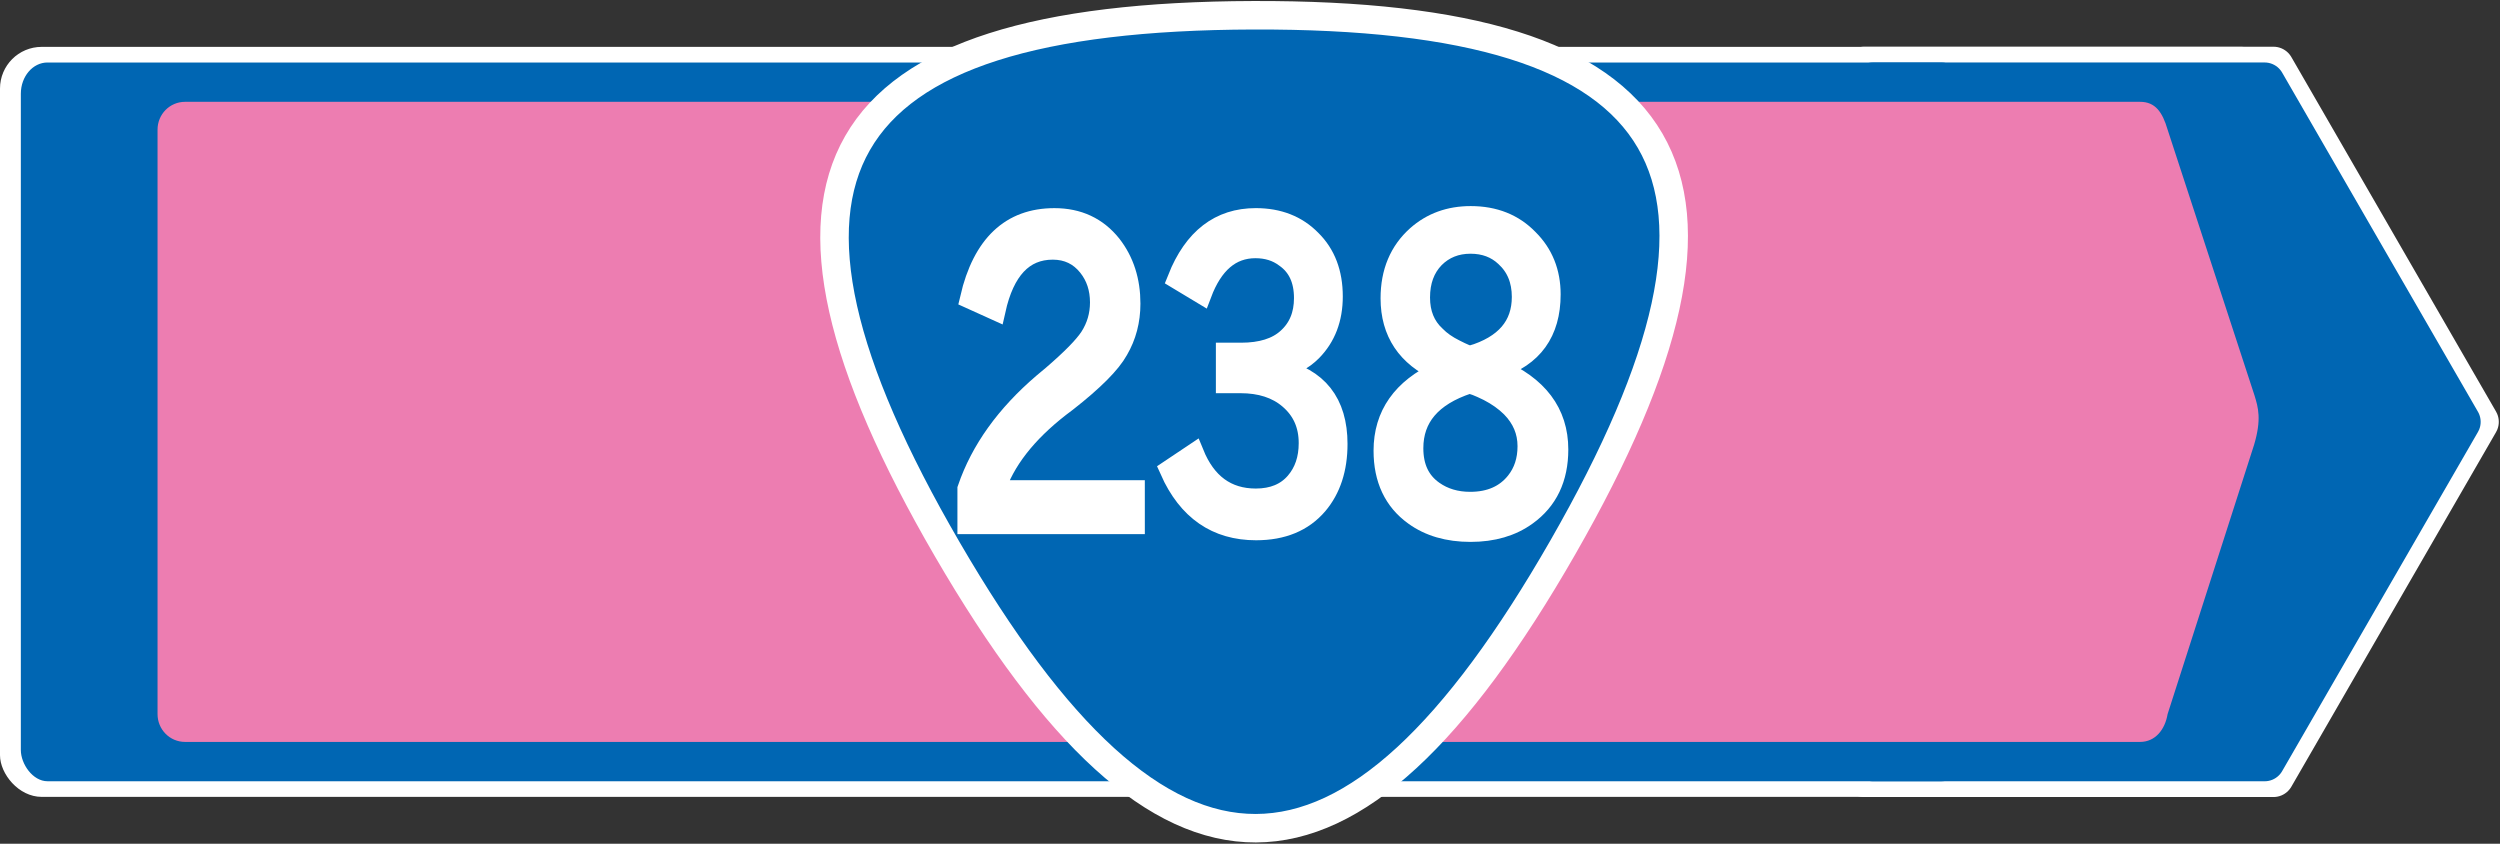 <?xml version="1.0" encoding="UTF-8" standalone="no"?>
<!-- Created with Inkscape (http://www.inkscape.org/) -->

<svg
   xmlns:svg="http://www.w3.org/2000/svg"
   xmlns="http://www.w3.org/2000/svg"
   version="1.2"
   width="600"
   height="202.5"
   id="svg1890">
  <rect width="100%" height="100%" fill="#333333" stroke="none"/>
  <defs
     id="defs1893" />
  <g
     id="g4158"
     style="fill:#ffffff;stroke:#ffffff">
    <rect
       width="548.038"
       height="180"
       rx="10"
       ry="10"
       x="0"
       y="11.25"
       id="rect3644"
       style="color:#000000;fill:#ffffff;fill-opacity:1;fill-rule:nonzero;stroke:#ffffff;stroke-width:0;marker:none;visibility:visible;display:inline;overflow:visible;enable-background:accumulate" />
    <path
       d="m 98.25,101.25 -49.125,85.087 -98.25,0 -49.125,-85.087 49.125,-85.087 98.25,0 L 98.25,101.25 z"
       transform="translate(496.51,0)"
       id="path4156"
       style="color:#000000;fill:#ffffff;fill-opacity:1;fill-rule:nonzero;stroke:#ffffff;stroke-width:9.9;stroke-linecap:round;stroke-linejoin:round;stroke-miterlimit:4;stroke-opacity:1;stroke-dasharray:none;stroke-dashoffset:261;marker:none;visibility:visible;display:inline;overflow:visible;enable-background:accumulate" />
  </g>
  <rect
     width="467.338"
     height="172.5"
     rx="6.396"
     ry="7.5"
     x="5"
     y="15"
     id="rect3644-5"
     style="color:#000000;fill:#0066b3;fill-opacity:1;fill-rule:nonzero;stroke:none;stroke-width:0;marker:none;visibility:visible;display:inline;overflow:visible;enable-background:accumulate" />
  <path
     d="m 94,101.25 -47,81.406 -94,0 -47,-81.406 47,-81.406 94,0 L 94,101.25 z"
     transform="translate(496.51,-4.2689138e-6)"
     id="path4156-9"
     style="color:#000000;fill:#0066b3;fill-opacity:1;fill-rule:nonzero;stroke:#0066b3;stroke-width:9.7;stroke-linecap:round;stroke-linejoin:round;stroke-miterlimit:4;stroke-opacity:1;stroke-dasharray:none;stroke-dashoffset:261;marker:none;visibility:visible;display:inline;overflow:visible;enable-background:accumulate" />
  <path
     d="m 44.412,24.438 469.21,0 c 3.657,0 5.369,2.473 6.602,6.679 l 20.861,63.803 c 0.875,2.84 1.729,5.705 -0.106,11.837 l -20.755,64.625 c -0.616,3.7 -2.944,6.679 -6.602,6.679 l -469.21,0 c -3.657,0 -6.602,-2.979 -6.602,-6.679 l 0,-140.265 c 0,-3.7 2.944,-6.679 6.602,-6.679 z"
     id="rect3644-5-3"
     style="color:#000000;fill:#ed7db1;fill-opacity:1;fill-rule:nonzero;stroke:none;stroke-width:0;marker:none;visibility:visible;display:inline;overflow:visible;enable-background:accumulate" />
  <path
     d="M 185.076,203.003 C 55.497,428.976 -56.141,429.305 -187.05,204.1 -317.959,-21.105 -262.425,-117.951 -1.937,-118.719 258.551,-119.487 314.655,-22.97 185.076,203.003 z"
     transform="matrix(0.397,0,0,0.397,301.599,50.793)"
     id="path2821"
     style="color:#000000;fill:#0066b3;fill-opacity:1;fill-rule:nonzero;stroke:#ffffff;stroke-width:17.221;stroke-linecap:round;stroke-linejoin:miter;stroke-miterlimit:4;stroke-opacity:1;stroke-dasharray:none;stroke-dashoffset:261;marker:none;visibility:visible;display:inline;overflow:visible;enable-background:accumulate" />
  <g id="text3" transform="scale(0.95,1) translate(15,-10)" >
    <path
        d="m 271.722,135.692 -42.347,0 0,-8.345 c 3.323,-9.229 9.681,-17.655 19.073,-25.28 l 2.348,-1.865 c 4.806,-3.927 7.964,-6.987 9.475,-9.179 1.73,-2.553 2.595,-5.367 2.595,-8.443 -5e-5,-3.403 -1.016,-6.316 -3.048,-8.738 -2.252,-2.683 -5.204,-4.025 -8.857,-4.025 -7.332,6.7e-5 -12.138,4.86 -14.418,14.579 l -6.509,-2.798 c 3.131,-12.763 10.243,-19.144 21.338,-19.144 6.069,7.5e-5 10.903,2.144 14.5,6.431 3.158,3.862 4.737,8.525 4.737,13.99 -5e-5,4.058 -1.016,7.74 -3.048,11.045 -1.867,3.207 -6.165,7.314 -12.894,12.321 l -1.771,1.276 c -8.568,6.316 -14.075,13.057 -16.519,20.224 l 35.344,0 z"
       style="stroke-width:5;stroke-miterlimit:4;stroke-opacity:1;fill:#ffffff;stroke:#ffffff"
       id="path100" />
    <path
        d="m 254.874,98.679 c 9.886,2.094 14.83,8.05 14.83,17.868 -5e-5,5.923 -1.662,10.75 -4.984,14.481 -3.68,4.091 -8.884,6.136 -15.612,6.136 -10.079,0 -17.356,-4.778 -21.833,-14.334 l 6.179,-3.927 c 3.103,7.232 8.294,10.848 15.571,10.848 4.284,10e-6 7.607,-1.309 9.969,-3.927 2.252,-2.487 3.378,-5.645 3.378,-9.474 -4e-5,-4.451 -1.689,-8.034 -5.067,-10.75 -3.076,-2.487 -7.127,-3.731 -12.152,-3.731 l -3.707,0 0,-7.118 3.872,0 c 5.053,4.3e-5 8.912,-1.145 11.575,-3.436 2.856,-2.422 4.284,-5.678 4.284,-9.768 -4e-5,-4.451 -1.607,-7.739 -4.82,-9.867 -2.06,-1.473 -4.531,-2.209 -7.415,-2.209 -6.124,6.7e-5 -10.642,3.665 -13.553,10.996 l -6.179,-3.534 c 4.037,-9.654 10.642,-14.481 19.814,-14.481 5.795,7.5e-5 10.491,1.751 14.088,5.252 3.598,3.371 5.396,7.854 5.396,13.45 -5e-5,5.302 -1.744,9.638 -5.232,13.008 -2.252,2.16 -5.053,3.534 -8.404,4.123 z"
       style="stroke-width:5;stroke-miterlimit:4;stroke-opacity:1;fill:#ffffff;stroke:#ffffff"
       transform="translate(53.222,0)"
       id="path10" />
    <path
        d="m 256.975,98.581 c 10.189,4.123 15.283,10.554 15.283,19.292 -5e-5,6.872 -2.636,12.108 -7.909,15.708 -3.845,2.651 -8.61,3.976 -14.294,3.976 -5.712,0 -10.491,-1.325 -14.335,-3.976 -5.108,-3.502 -7.662,-8.639 -7.662,-15.414 0,-8.476 4.669,-14.775 14.006,-18.899 l 0,-0.295 c -8.156,-3.502 -12.235,-9.294 -12.235,-17.377 0,-6.218 2.197,-11.192 6.591,-14.923 3.735,-3.142 8.294,-4.712 13.676,-4.712 6.014,7.4e-5 10.903,1.849 14.665,5.547 3.707,3.502 5.561,7.887 5.561,13.156 -6e-5,8.999 -4.449,14.874 -13.347,17.623 z m -6.797,-3.142 c 8.541,-2.422 12.811,-7.15 12.811,-14.186 -4e-5,-4.058 -1.414,-7.314 -4.243,-9.768 -2.307,-2.062 -5.204,-3.092 -8.692,-3.093 -3.598,6.8e-5 -6.605,1.145 -9.021,3.436 -2.472,2.422 -3.707,5.612 -3.707,9.572 -2e-5,3.894 1.332,7.003 3.996,9.327 1.236,1.211 2.856,2.291 4.861,3.24 2.087,1.015 3.378,1.522 3.872,1.522 0.028,4.1e-5 0.069,-0.016 0.124,-0.049 z m -0.618,6.578 c -9.282,2.913 -13.924,8.1 -13.923,15.561 -2e-5,4.614 1.716,8.067 5.149,10.358 2.581,1.734 5.644,2.602 9.186,2.602 4.971,0 8.802,-1.604 11.493,-4.811 1.977,-2.356 2.966,-5.236 2.966,-8.639 -4e-5,-3.6 -1.387,-6.741 -4.161,-9.425 -1.593,-1.505 -3.529,-2.814 -5.808,-3.927 -2.444,-1.145 -4.023,-1.718 -4.737,-1.718 -0.055,4e-5 -0.11,4e-5 -0.165,0 z"
       style="stroke-width:5;stroke-miterlimit:4;stroke-opacity:1;fill:#ffffff;stroke:#ffffff"
       transform="translate(106.445,0)"
       id="path1" />
</g></svg>

